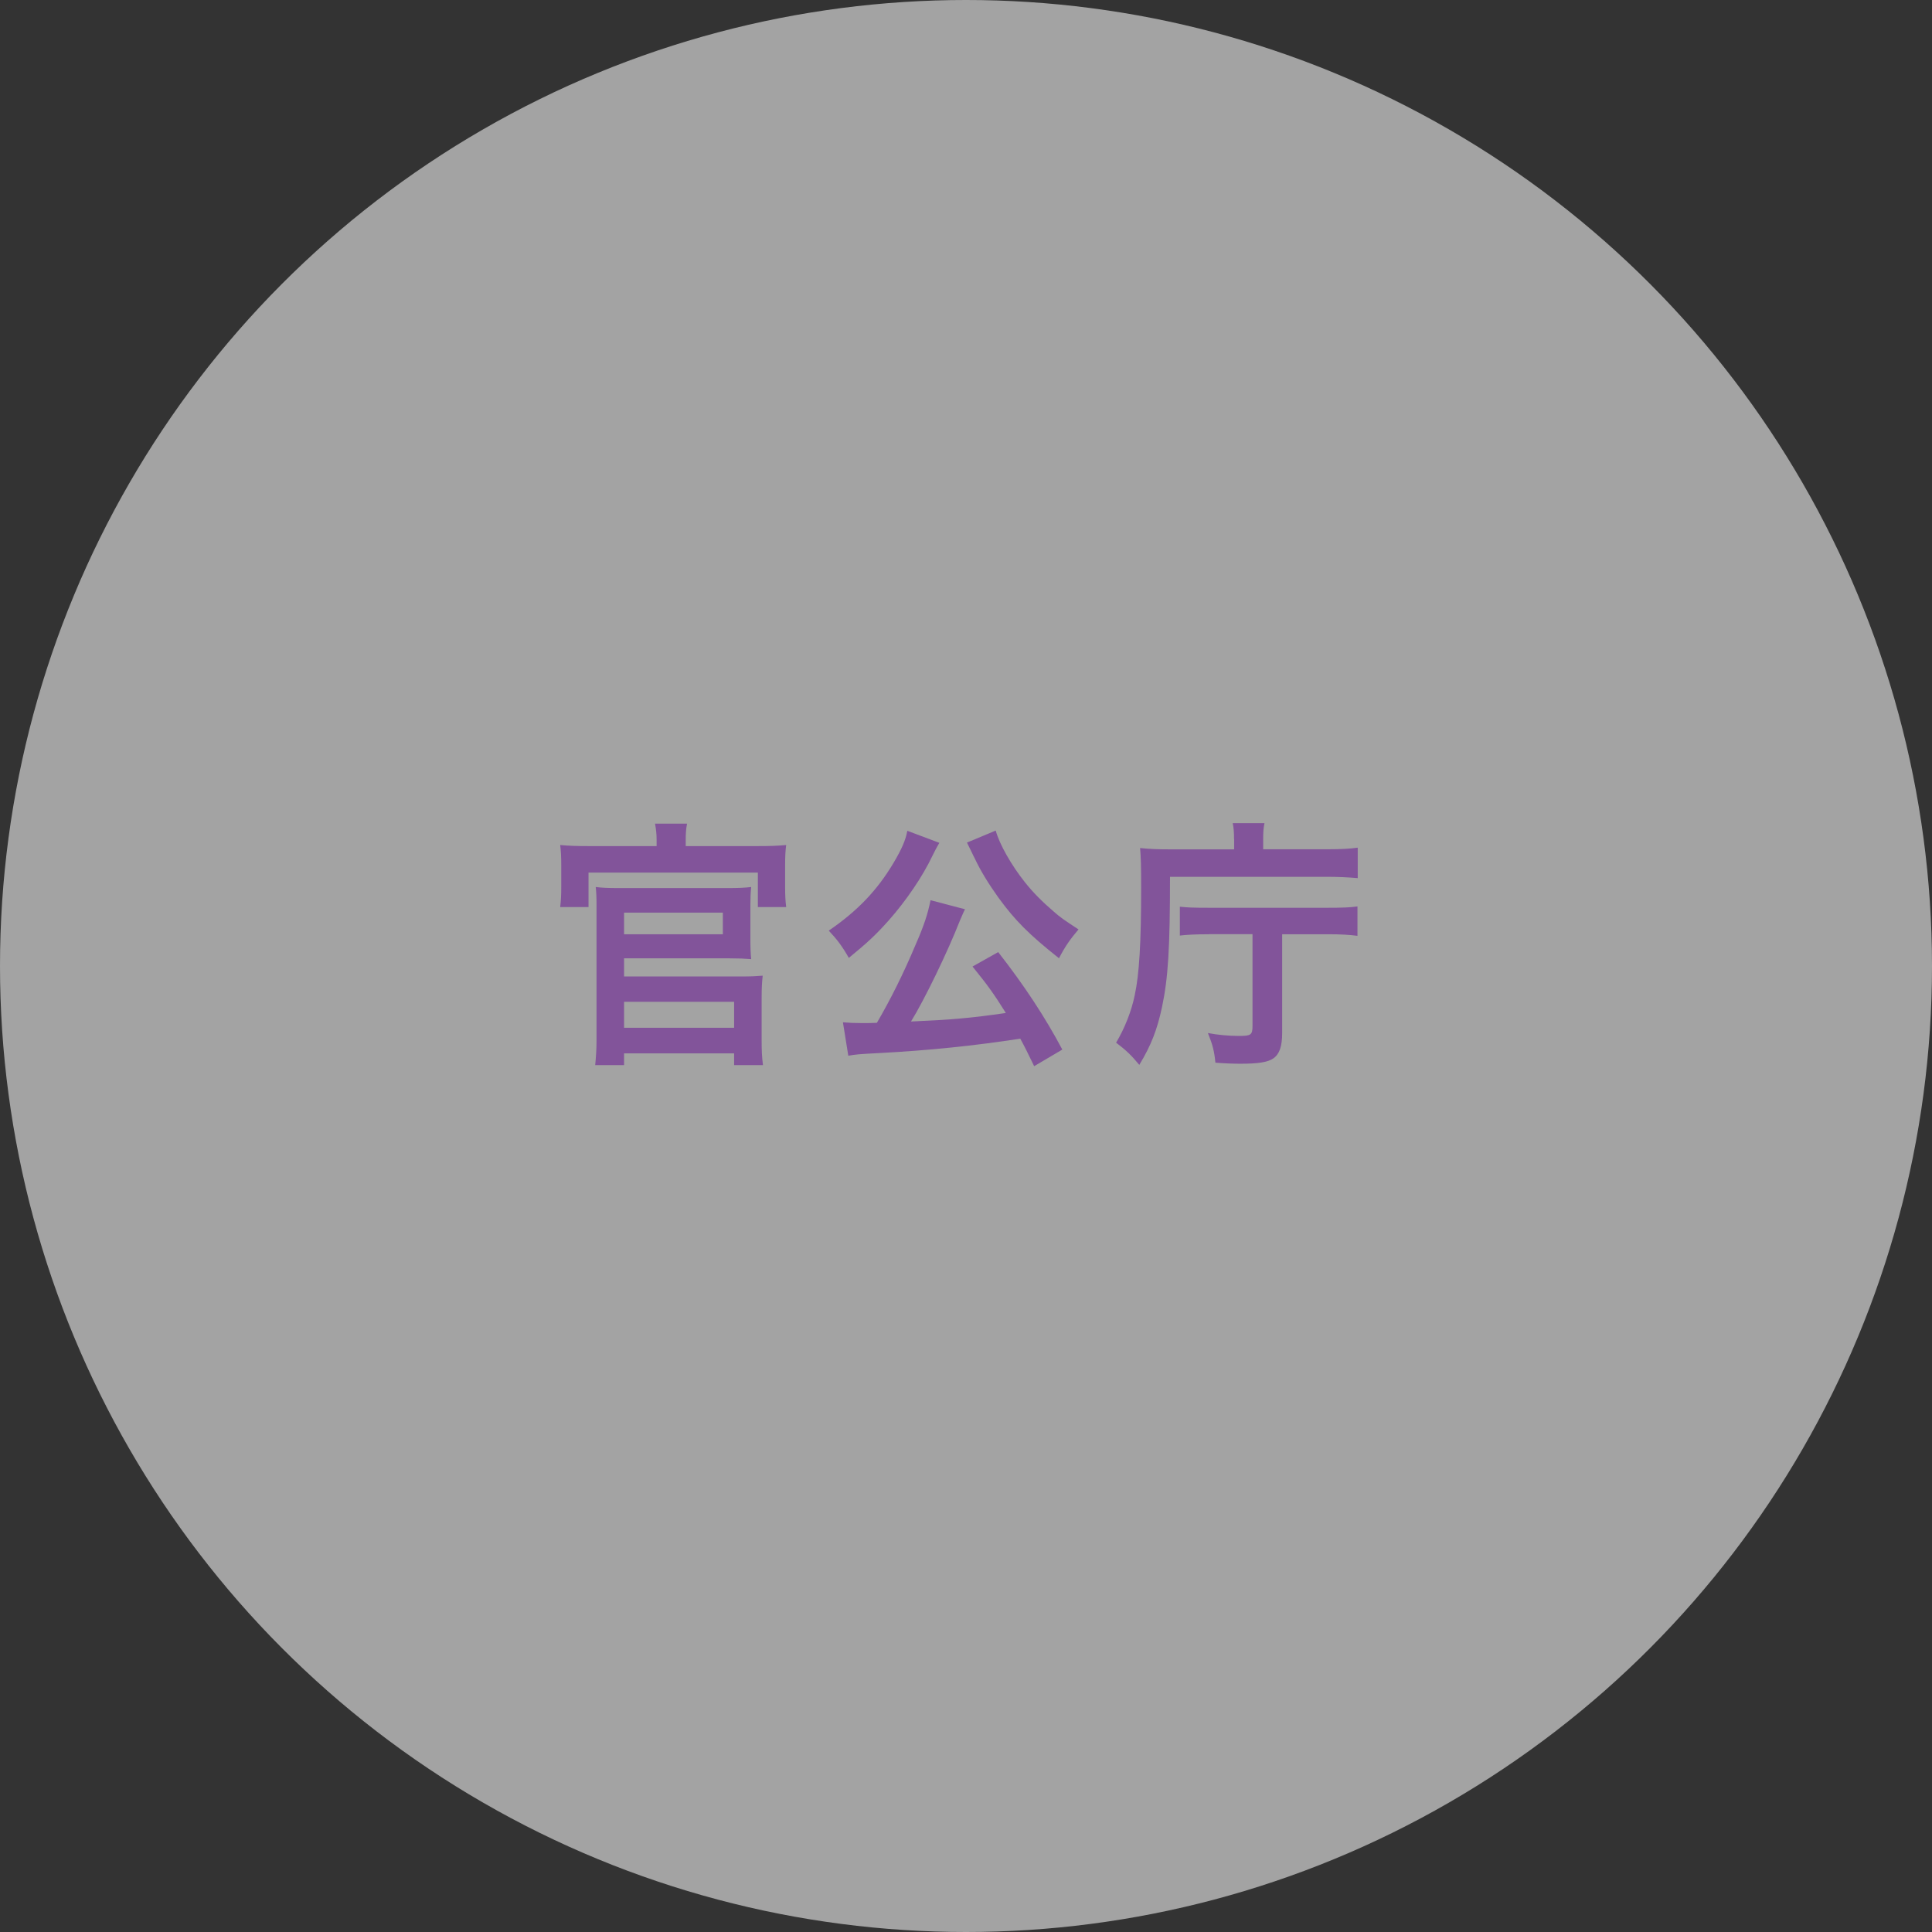 <?xml version="1.0" encoding="UTF-8"?>
<svg id="_レイヤー_2" data-name="レイヤー 2" xmlns="http://www.w3.org/2000/svg" viewBox="0 0 219.62 219.62">
  <rect x="0" y="0" width="219.62" height="219.62" fill="#333333" stroke="none"/>
  <defs>
    <style>
      .cls-1 {
        fill: #fff;
        opacity: .55;
      }

      .cls-2 {
        fill: #82549a;
      }
    </style>
  </defs>
  <g id="moji">
    <g>
      <circle class="cls-1" cx="109.81" cy="109.81" r="109.81"/>
      <g>
        <path class="cls-2" d="m74.64,95.51c0-.73-.06-1.25-.18-1.88h3.64c-.12.64-.15,1.12-.15,1.88v.67h8.14c1.49,0,2.25-.03,3.28-.12-.09.64-.12,1.37-.12,2.19v2.64c0,.88.03,1.49.12,2.22h-3.22v-3.92h-19.25v3.92h-3.22c.09-.76.12-1.34.12-2.22v-2.64c0-.76-.03-1.52-.12-2.19,1,.09,1.82.12,3.28.12h7.68v-.67Zm-6.98,25.57c.09-.94.15-1.79.15-2.76v-15.52c0-.88-.03-1.4-.09-1.97.64.09,1.49.12,2.46.12h12.66c1.03,0,1.88-.03,2.55-.12-.06.58-.09,1.18-.09,2v3.86c0,1.09.03,1.7.09,2.34-.73-.06-1.43-.09-2.43-.09h-12.02v2.06h13.33c1.12,0,1.7-.03,2.43-.09-.09.82-.12,1.46-.12,2.46v4.95c0,1.06.03,1.82.15,2.76h-3.28v-1.34h-12.51v1.34h-3.28Zm3.28-14.88h11.23v-2.46h-11.23v2.46Zm0,10.63h12.51v-2.95h-12.51v2.95Z"/>
        <path class="cls-2" d="m106.78,95.81q-.09.18-.24.42c-.03.06-.09.18-.18.33q-.15.27-.37.73c-1.12,2.37-3.01,5.13-4.95,7.32-1.43,1.61-2.4,2.52-4.55,4.28-.76-1.34-1.34-2.1-2.28-3.1,3.28-2.25,5.5-4.58,7.35-7.68.94-1.58,1.4-2.64,1.58-3.67l3.64,1.37Zm10.78,25.39c-.79-1.61-1.03-2.13-1.58-3.13-5.13.79-10.35,1.34-16.09,1.64-2.34.12-2.58.15-3.46.3l-.61-3.8c.67.06,1.34.09,2.19.09.67,0,.82,0,1.67-.03,1.58-2.7,3.07-5.71,4.37-8.81,1-2.28,1.4-3.52,1.73-5.13l3.92,1.03c-.18.33-.27.58-.58,1.28-1.4,3.58-4.04,9.02-5.56,11.48,4.68-.21,6.8-.39,10.78-.97-1.37-2.19-2.09-3.19-3.79-5.28l2.92-1.64c2.92,3.73,5.31,7.35,7.29,11.08l-3.19,1.88Zm-4.37-26.78c.42,1.55,1.79,3.95,3.31,5.86.91,1.15,1.97,2.22,3.28,3.34.76.67,1.15.94,2.82,2.03-.97,1.15-1.49,1.88-2.22,3.28-3.4-2.7-4.98-4.28-6.86-6.86-1.09-1.52-2.04-3.04-2.73-4.52-.06-.12-.18-.33-.33-.67q-.09-.18-.3-.61-.12-.27-.24-.49l3.28-1.37Z"/>
        <path class="cls-2" d="m140.28,95.39c0-.7-.03-1.25-.15-1.82h3.61c-.12.58-.15,1.03-.15,1.91v1.06h7.29c1.64,0,2.58-.06,3.46-.18v3.46c-1.06-.09-2.28-.15-3.52-.15h-17.82c0,8.14-.21,11.51-.91,14.82-.55,2.58-1.25,4.37-2.58,6.56-.88-1.06-1.46-1.64-2.64-2.52.97-1.61,1.76-3.61,2.12-5.4.52-2.4.73-6.01.73-12.18,0-2.61-.03-3.49-.12-4.55,1.06.12,2.1.15,3.4.15h7.29v-1.15Zm-2.82,10.81c-1.52,0-2.58.06-3.34.15v-3.28c.85.09,1.43.12,3.34.12h13.42c1.67,0,2.58-.03,3.43-.15v3.34c-.94-.12-1.94-.18-3.37-.18h-5.19v11.23c0,1.49-.3,2.4-1,2.88-.61.43-1.7.61-3.74.61-.73,0-1.7-.03-2.85-.12-.12-1.28-.3-2-.85-3.37,1.09.21,2.37.33,3.55.33,1.34,0,1.52-.12,1.52-1.15v-10.42h-4.92Z"/>
      </g>
    </g>
  </g>
</svg>